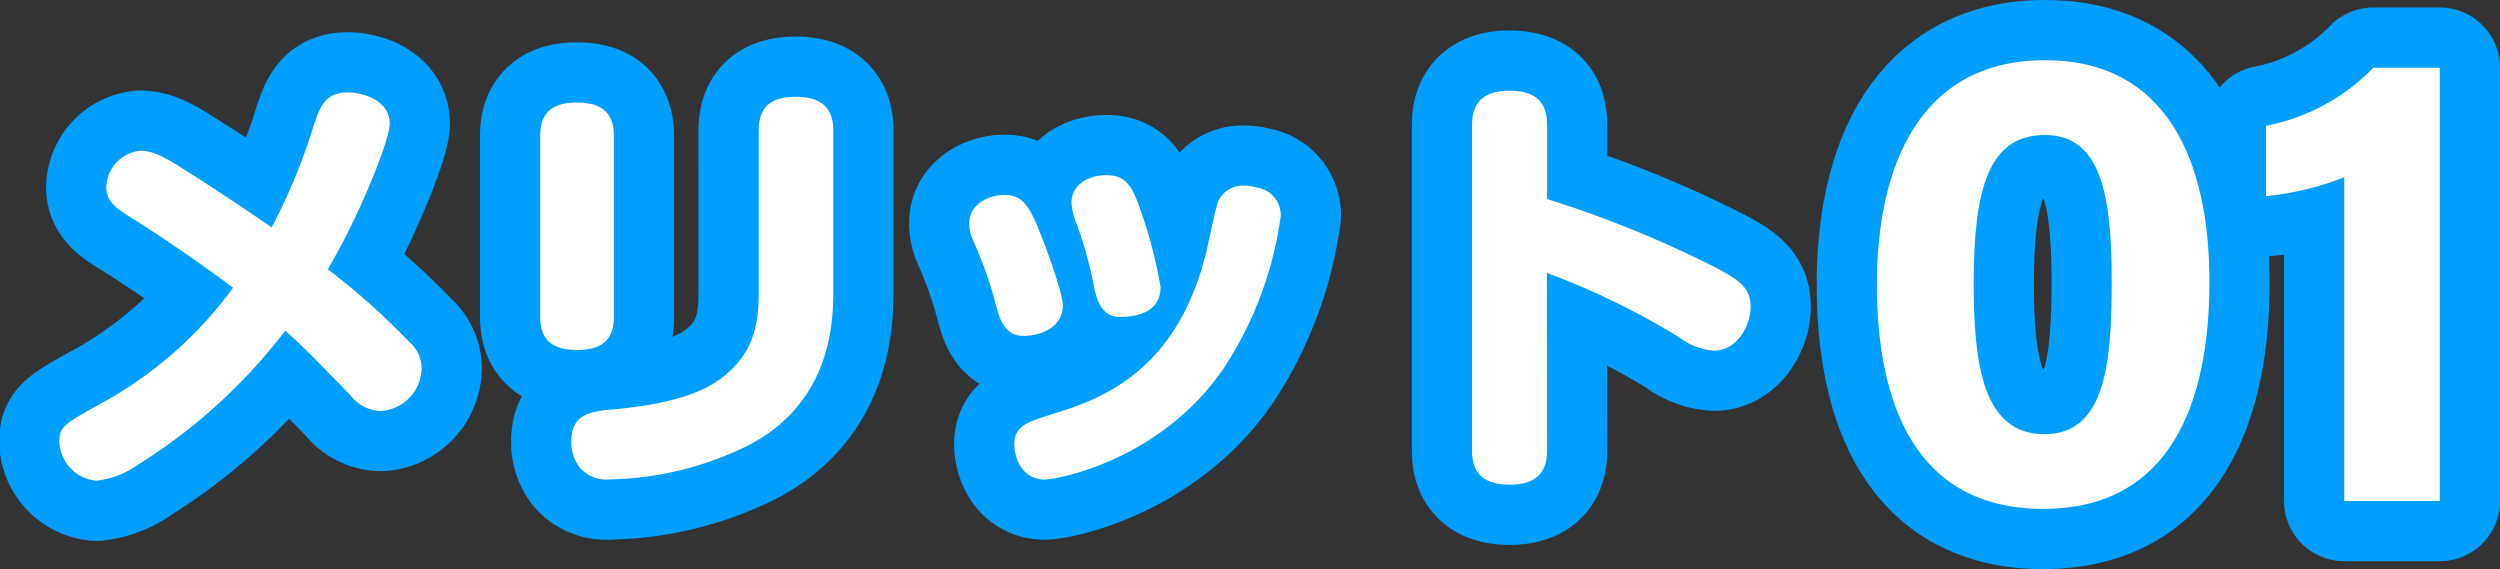 <svg xmlns="http://www.w3.org/2000/svg" viewBox="0 0 246.67 56.15"><rect x="0" y="0" width="246.67" height="56.15" fill="#333333" stroke="none"/><defs><style>.cls-1{fill:none;stroke:#009eff;stroke-linecap:round;stroke-linejoin:round;stroke-width:11.88px;}.cls-2{fill:#fff;}</style></defs><g id="レイヤー_2" data-name="レイヤー 2"><g id="レイヤー_1-2" data-name="レイヤー 1"><path class="cls-1" d="M218,27.81c0,11.74-3.73,22.4-16.41,22.4-12.53,0-16.4-10.31-16.4-22.13s4.3-22.14,16.6-22.14C213.67,5.94,218,15.68,218,27.81ZM194.74,28c0,7.85.9,14.84,6.95,14.84,5.89,0,6.67-6.54,6.67-15s-1-14.52-6.59-14.52S194.74,18.72,194.74,28Z"/><path class="cls-1" d="M231.3,49.43V17.49a28.36,28.36,0,0,1-7.72,1.86V12.41a20,20,0,0,0,10.59-5.73h6.56V49.43Z"/><path class="cls-2" d="M218,27.81c0,11.74-3.73,22.4-16.41,22.4-12.53,0-16.4-10.31-16.4-22.13s4.3-22.14,16.6-22.14C213.67,5.94,218,15.68,218,27.81ZM194.74,28c0,7.85.9,14.84,6.95,14.84,5.89,0,6.67-6.54,6.67-15s-1-14.52-6.59-14.52S194.74,18.72,194.74,28Z"/><path class="cls-2" d="M231.3,49.43V17.49a28.36,28.36,0,0,1-7.72,1.86V12.41a20,20,0,0,0,10.59-5.73h6.56V49.43Z"/><path class="cls-1" d="M12.91,21.46c-1.47-.91-2.42-1.6-2.42-3a3.72,3.72,0,0,1,3.37-3.59c1.13,0,2.3.56,4.24,1.81,3.6,2.26,7.28,4.77,8.71,5.76A59,59,0,0,0,31,12.24c.61-1.78,1.13-3.12,3.29-3.12,1.56,0,4.16.78,4.16,3.08,0,1.64-2.9,8.91-6.1,14.37a69.4,69.4,0,0,1,8,7.14,3.51,3.51,0,0,1,1.25,2.6,4.29,4.29,0,0,1-4,4.24,3.87,3.87,0,0,1-3-1.52c-4.19-4.32-4.54-4.67-6.45-6.4a54.9,54.9,0,0,1-14.5,13.2,8.71,8.71,0,0,1-4.15,1.6,4,4,0,0,1-3.64-3.85c0-1.47.48-1.73,3.77-3.59A39.43,39.43,0,0,0,23,28.39C20.14,26.26,16.07,23.41,12.91,21.46Z"/><path class="cls-1" d="M60.57,31.24c0,1.69-.6,3.29-3.59,3.29-2.25,0-3.68-.78-3.68-3.29V13.45c0-1.64.52-3.33,3.59-3.33,2.3,0,3.68.82,3.68,3.33Zm21.65-2.72c0,2.85,0,11.08-8.36,15.41A32,32,0,0,1,60.18,47.3a3.44,3.44,0,0,1-2.9-1.08,4,4,0,0,1-.91-2.64c0-2.77,1.91-3,4.33-3.2,7.14-.7,9.78-2.25,11.56-4,2.25-2.25,2.6-4.76,2.6-7.57V12.89c0-2,.86-3.34,3.63-3.34,2.12,0,3.73.74,3.73,3.34Z"/><path class="cls-1" d="M98.32,30.29A41.6,41.6,0,0,0,96,23.67,4,4,0,0,1,95.64,22c0-1.9,2-2.77,3.46-2.77s2.21.74,3,2.51c.91,2,2.77,7.15,2.77,8.4,0,1.95-1.82,3-3.94,3C99.14,33.15,98.62,31.42,98.32,30.29Zm28.05-9a36.22,36.22,0,0,1-5.67,15.11c-6.19,9-16.32,10.91-17.62,10.91-2.38,0-3-2.39-3-3.42,0-1.87,1.17-2.21,3.9-3.08,4.63-1.43,12.59-4.2,15.28-17,.69-3.2.78-3.55,1-4.07a2.66,2.66,0,0,1,2.51-1.42,4.48,4.48,0,0,1,1.17.17A2.77,2.77,0,0,1,126.37,21.33Zm-18.44,6.93a40.51,40.51,0,0,0-1.65-6,6.4,6.4,0,0,1-.56-2.21c0-2,2-2.73,3.42-2.73,1.78,0,2.43.91,3.12,2.69a46,46,0,0,1,2.25,8.35c0,2.95-3.29,2.95-4.07,2.95C108.58,31.29,108.15,29.25,107.93,28.26Z"/><path class="cls-1" d="M152.65,44.23c0,1.25-.09,3.59-3.68,3.59s-3.73-2.21-3.73-3.59V12.54c0-1.21.09-3.59,3.68-3.59s3.73,2.21,3.73,3.59v7.1a107.71,107.71,0,0,1,16.45,6.67c2.81,1.43,3.63,2.25,3.63,4s-1.3,4.29-3.63,4.29a6.55,6.55,0,0,1-3.47-1.35,74.48,74.48,0,0,0-13-6.32Z"/><path class="cls-2" d="M12.91,21.46c-1.47-.91-2.42-1.6-2.42-3a3.72,3.72,0,0,1,3.37-3.59c1.13,0,2.3.56,4.24,1.81,3.6,2.26,7.28,4.77,8.71,5.76A59,59,0,0,0,31,12.24c.61-1.78,1.13-3.12,3.29-3.12,1.56,0,4.16.78,4.16,3.08,0,1.64-2.9,8.91-6.1,14.37a69.4,69.4,0,0,1,8,7.14,3.51,3.51,0,0,1,1.25,2.6,4.29,4.29,0,0,1-4,4.24,3.87,3.87,0,0,1-3-1.52c-4.19-4.32-4.54-4.67-6.45-6.4a54.9,54.9,0,0,1-14.5,13.2,8.71,8.71,0,0,1-4.15,1.6,4,4,0,0,1-3.64-3.85c0-1.47.48-1.73,3.77-3.59A39.43,39.43,0,0,0,23,28.39C20.14,26.26,16.07,23.41,12.91,21.46Z"/><path class="cls-2" d="M60.57,31.24c0,1.69-.6,3.29-3.59,3.29-2.25,0-3.68-.78-3.68-3.29V13.45c0-1.64.52-3.33,3.59-3.33,2.3,0,3.68.82,3.68,3.33Zm21.65-2.72c0,2.85,0,11.08-8.36,15.41A32,32,0,0,1,60.18,47.3a3.44,3.44,0,0,1-2.9-1.08,4,4,0,0,1-.91-2.64c0-2.77,1.91-3,4.33-3.2,7.14-.7,9.78-2.25,11.56-4,2.25-2.25,2.6-4.76,2.6-7.57V12.89c0-2,.86-3.34,3.63-3.34,2.12,0,3.73.74,3.73,3.34Z"/><path class="cls-2" d="M98.32,30.29A41.6,41.6,0,0,0,96,23.67,4,4,0,0,1,95.64,22c0-1.9,2-2.77,3.46-2.77s2.21.74,3,2.51c.91,2,2.77,7.15,2.77,8.4,0,1.95-1.82,3-3.94,3C99.14,33.15,98.62,31.42,98.32,30.29Zm28.05-9a36.22,36.22,0,0,1-5.67,15.11c-6.19,9-16.32,10.91-17.62,10.91-2.38,0-3-2.39-3-3.42,0-1.87,1.17-2.21,3.9-3.08,4.63-1.43,12.59-4.2,15.28-17,.69-3.2.78-3.55,1-4.07a2.66,2.66,0,0,1,2.51-1.42,4.48,4.48,0,0,1,1.17.17A2.77,2.77,0,0,1,126.37,21.33Zm-18.44,6.93a40.51,40.51,0,0,0-1.65-6,6.4,6.4,0,0,1-.56-2.21c0-2,2-2.73,3.42-2.73,1.78,0,2.43.91,3.12,2.69a46,46,0,0,1,2.25,8.35c0,2.95-3.29,2.95-4.07,2.95C108.58,31.29,108.15,29.25,107.93,28.26Z"/><path class="cls-2" d="M152.65,44.23c0,1.25-.09,3.59-3.68,3.59s-3.73-2.21-3.73-3.59V12.54c0-1.21.09-3.59,3.68-3.59s3.73,2.21,3.73,3.59v7.1a107.71,107.71,0,0,1,16.45,6.67c2.81,1.43,3.63,2.25,3.63,4s-1.3,4.29-3.63,4.29a6.55,6.55,0,0,1-3.47-1.35,74.48,74.48,0,0,0-13-6.32Z"/></g></g></svg>